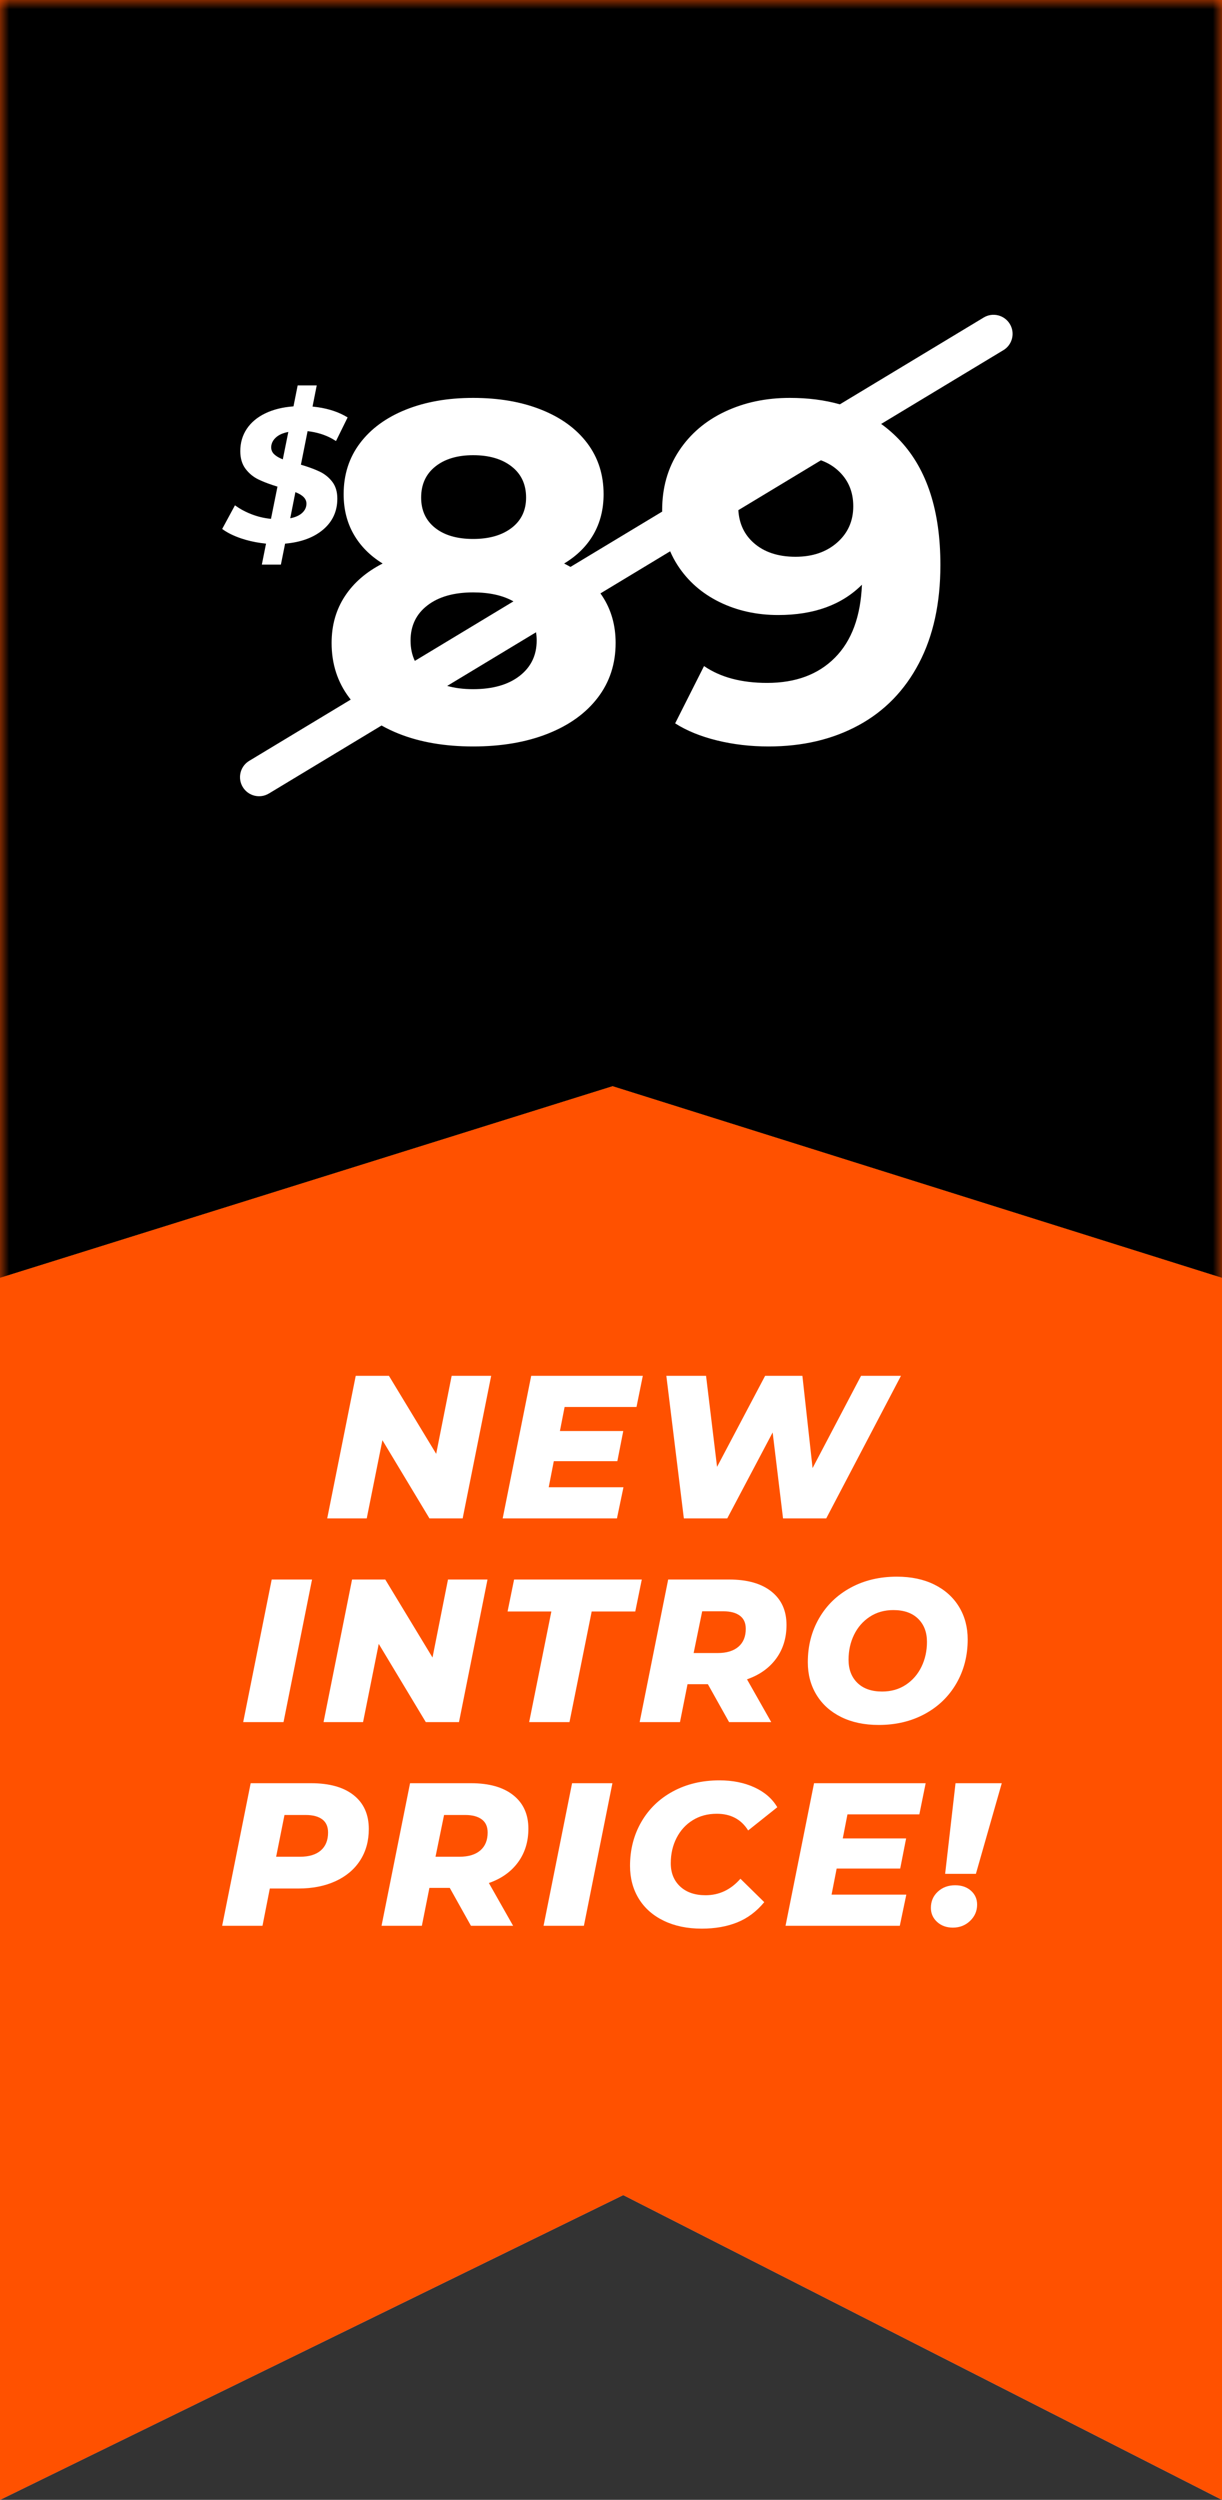 <svg xmlns="http://www.w3.org/2000/svg" xmlns:xlink="http://www.w3.org/1999/xlink" width="66px" height="135px" viewBox="0 0 66 135"><rect x="0" y="0" width="66" height="135" fill="#333333" stroke="none"/><title>SALE</title><defs><polygon id="path-1" points="5.86197757e-13 9.17712772e-14 66 6.68224225e-13 66 135 33.662 118.54 1.99307237e-12 135"></polygon><polygon id="path-3" points="0 -10 66 -10 66 69 33.086 58.65 0 69"></polygon></defs><g id="Page-1" stroke="none" stroke-width="1" fill="none" fill-rule="evenodd"><g id="Landingpage" transform="translate(-273, 0)"><g id="SALE" transform="translate(306, 67.5) rotate(-360) translate(-306, -67.5) translate(273, 0)"><g id="Group-4"><mask id="mask-2" fill="white"><use xlink:href="#path-1"></use></mask><g id="Rectangle-28"><use fill="#F20487" xlink:href="#path-1"></use><use fill="#FFFFFF" xlink:href="#path-1"></use><use fill="#FF5100" xlink:href="#path-1"></use><use fill="#FF5100" xlink:href="#path-1"></use></g><g id="Rectangle-11" mask="url(#mask-2)"><use fill="#000000" xlink:href="#path-3"></use><use fill="#0A303A" xlink:href="#path-3"></use><use fill="#000000" xlink:href="#path-3"></use></g></g><g id="New-Intro-price!" transform="translate(11.999, 74.3)" fill="#FFFFFF" fill-rule="nonzero"><polygon id="Path" points="14.529 0 12.989 7.7 11.196 7.7 8.655 3.476 7.808 7.7 5.674 7.7 7.214 0 9.007 0 11.559 4.213 12.395 0"></polygon><polygon id="Path" points="18.495 1.683 18.242 2.981 21.663 2.981 21.344 4.609 17.912 4.609 17.637 6.017 21.674 6.017 21.322 7.7 15.151 7.7 16.691 0 22.719 0 22.378 1.683"></polygon><polygon id="Path" points="36.662 0 32.625 7.7 30.293 7.7 29.732 3.058 27.279 7.7 24.936 7.7 23.99 0 26.135 0 26.729 4.917 29.325 0 31.338 0 31.888 4.983 34.506 0"></polygon><polygon id="Path" points="2.676 11 4.854 11 3.314 18.7 1.136 18.7"></polygon><polygon id="Path" points="14.331 11 12.791 18.7 10.998 18.7 8.457 14.476 7.61 18.7 5.476 18.7 7.016 11 8.809 11 11.361 15.213 12.197 11"></polygon><polygon id="Path" points="17.78 12.727 15.415 12.727 15.767 11 22.664 11 22.312 12.727 19.958 12.727 18.759 18.7 16.581 18.7"></polygon><path d="M30.48,13.453 C30.48,14.157 30.293,14.764 29.919,15.274 C29.545,15.783 29.021,16.155 28.346,16.39 L29.655,18.7 L27.378,18.7 L26.234,16.654 L25.134,16.654 L24.727,18.7 L22.549,18.7 L24.089,11 L27.378,11 C28.361,11 29.124,11.216 29.666,11.649 C30.209,12.082 30.48,12.683 30.48,13.453 Z M28.28,13.662 C28.28,13.347 28.174,13.11 27.961,12.953 C27.749,12.795 27.452,12.716 27.07,12.716 L25.926,12.716 L25.464,14.971 L26.762,14.971 C27.246,14.971 27.62,14.857 27.884,14.63 C28.148,14.403 28.28,14.08 28.28,13.662 Z" id="Shape"></path><path d="M35.459,18.854 C34.681,18.854 34.005,18.711 33.429,18.425 C32.853,18.139 32.41,17.739 32.098,17.226 C31.786,16.713 31.631,16.126 31.631,15.466 C31.631,14.586 31.834,13.794 32.241,13.09 C32.648,12.386 33.216,11.836 33.946,11.44 C34.676,11.044 35.506,10.846 36.438,10.846 C37.215,10.846 37.891,10.989 38.467,11.275 C39.043,11.561 39.486,11.961 39.798,12.474 C40.11,12.987 40.266,13.574 40.266,14.234 C40.266,15.114 40.062,15.906 39.655,16.61 C39.248,17.314 38.68,17.864 37.95,18.26 C37.22,18.656 36.39,18.854 35.459,18.854 Z M35.645,17.05 C36.13,17.05 36.555,16.929 36.922,16.687 C37.288,16.445 37.571,16.12 37.769,15.713 C37.967,15.306 38.066,14.857 38.066,14.366 C38.066,13.845 37.906,13.429 37.587,13.117 C37.268,12.806 36.822,12.65 36.251,12.65 C35.767,12.65 35.341,12.771 34.974,13.013 C34.608,13.255 34.325,13.579 34.127,13.986 C33.929,14.393 33.831,14.843 33.831,15.334 C33.831,15.855 33.99,16.271 34.309,16.582 C34.628,16.894 35.074,17.05 35.645,17.05 Z" id="Shape"></path><path d="M4.796,22 C5.793,22 6.563,22.216 7.106,22.649 C7.649,23.082 7.92,23.69 7.92,24.475 C7.92,25.12 7.764,25.685 7.452,26.169 C7.141,26.653 6.697,27.027 6.122,27.291 C5.546,27.555 4.877,27.687 4.114,27.687 L2.574,27.687 L2.178,29.7 L0,29.7 L1.54,22 L4.796,22 Z M4.213,25.971 C4.697,25.971 5.069,25.857 5.33,25.63 C5.59,25.403 5.72,25.08 5.72,24.662 C5.72,24.347 5.615,24.11 5.407,23.953 C5.197,23.795 4.899,23.716 4.51,23.716 L3.366,23.716 L2.915,25.971 L4.213,25.971 Z" id="Shape"></path><path d="M16.539,24.453 C16.539,25.157 16.352,25.764 15.978,26.273 C15.604,26.783 15.08,27.155 14.405,27.39 L15.714,29.7 L13.437,29.7 L12.293,27.654 L11.193,27.654 L10.786,29.7 L8.608,29.7 L10.148,22 L13.437,22 C14.42,22 15.182,22.216 15.725,22.649 C16.268,23.082 16.539,23.683 16.539,24.453 Z M14.339,24.662 C14.339,24.347 14.233,24.11 14.02,23.953 C13.807,23.795 13.51,23.716 13.129,23.716 L11.985,23.716 L11.523,25.971 L12.821,25.971 C13.305,25.971 13.679,25.857 13.943,25.63 C14.207,25.403 14.339,25.08 14.339,24.662 Z" id="Shape"></path><polygon id="Path" points="18.899 22 21.077 22 19.537 29.7 17.359 29.7"></polygon><path d="M25.901,29.854 C25.124,29.854 24.442,29.713 23.855,29.43 C23.269,29.148 22.818,28.75 22.502,28.237 C22.187,27.724 22.029,27.133 22.029,26.466 C22.029,25.586 22.233,24.794 22.64,24.09 C23.047,23.386 23.617,22.836 24.35,22.44 C25.084,22.044 25.92,21.846 26.858,21.846 C27.57,21.846 28.2,21.973 28.75,22.226 C29.3,22.479 29.711,22.836 29.982,23.298 L28.409,24.552 C28.035,23.951 27.471,23.65 26.715,23.65 C26.224,23.65 25.791,23.765 25.417,23.997 C25.043,24.227 24.752,24.547 24.543,24.953 C24.334,25.36 24.229,25.817 24.229,26.323 C24.229,26.844 24.398,27.262 24.735,27.577 C25.073,27.892 25.531,28.05 26.11,28.05 C26.844,28.05 27.471,27.753 27.991,27.159 L29.278,28.424 C28.86,28.93 28.373,29.295 27.815,29.518 C27.258,29.742 26.62,29.854 25.901,29.854 Z" id="Path"></path><polygon id="Path" points="33.772 23.683 33.519 24.981 36.94 24.981 36.621 26.609 33.189 26.609 32.914 28.017 36.951 28.017 36.599 29.7 30.428 29.7 31.968 22 37.996 22 37.655 23.683"></polygon><path d="M39.609,22 L42.106,22 L40.709,26.895 L39.048,26.895 L39.609,22 Z M39.466,29.799 C39.121,29.799 38.837,29.696 38.613,29.491 C38.389,29.286 38.278,29.033 38.278,28.732 C38.278,28.38 38.402,28.088 38.652,27.858 C38.901,27.627 39.213,27.511 39.587,27.511 C39.939,27.511 40.225,27.61 40.445,27.808 C40.665,28.006 40.775,28.255 40.775,28.556 C40.775,28.901 40.648,29.194 40.395,29.436 C40.142,29.678 39.832,29.799 39.466,29.799 Z" id="Shape"></path></g><path d="M54.542,17.498 C54.821,17.96 54.693,18.555 54.263,18.865 L54.192,18.911 L47.591,22.895 C47.966,23.163 48.313,23.47 48.633,23.815 C50.072,25.366 50.791,27.598 50.791,30.51 C50.791,32.573 50.406,34.341 49.634,35.814 C48.863,37.287 47.775,38.405 46.371,39.168 C44.967,39.931 43.347,40.312 41.509,40.312 C40.539,40.312 39.611,40.204 38.727,39.987 C37.843,39.77 37.089,39.463 36.465,39.064 L38.025,35.97 C38.909,36.577 40.045,36.88 41.431,36.88 C42.974,36.88 44.196,36.425 45.097,35.515 C45.999,34.605 46.484,33.292 46.553,31.576 C45.461,32.668 43.953,33.214 42.029,33.214 C40.868,33.214 39.811,32.98 38.857,32.512 C37.904,32.044 37.15,31.381 36.595,30.523 C36.44,30.283 36.307,30.033 36.195,29.772 L32.43,32.046 C32.466,32.097 32.501,32.148 32.535,32.2 C33.012,32.928 33.25,33.769 33.25,34.722 C33.25,35.849 32.929,36.832 32.288,37.673 C31.647,38.514 30.745,39.164 29.584,39.623 C28.423,40.082 27.079,40.312 25.554,40.312 C24.029,40.312 22.69,40.082 21.537,39.623 C21.206,39.491 20.896,39.343 20.608,39.18 L14.524,42.852 C14.037,43.146 13.405,42.989 13.111,42.502 C12.832,42.04 12.959,41.445 13.39,41.135 L13.46,41.089 L18.943,37.781 C18.914,37.745 18.886,37.709 18.859,37.673 C18.226,36.832 17.91,35.849 17.91,34.722 C17.91,33.769 18.148,32.928 18.625,32.2 C19.102,31.472 19.782,30.883 20.666,30.432 C19.99,30.016 19.47,29.492 19.106,28.859 C18.742,28.226 18.56,27.503 18.56,26.688 C18.56,25.631 18.855,24.712 19.444,23.932 C20.033,23.152 20.857,22.55 21.914,22.125 C22.971,21.7 24.185,21.488 25.554,21.488 C26.941,21.488 28.167,21.7 29.233,22.125 C30.299,22.55 31.127,23.152 31.716,23.932 C32.305,24.712 32.6,25.631 32.6,26.688 C32.6,27.503 32.418,28.226 32.054,28.859 C31.69,29.492 31.161,30.016 30.468,30.432 C30.586,30.491 30.701,30.553 30.811,30.616 L35.764,27.629 C35.764,27.601 35.763,27.574 35.763,27.546 C35.763,26.333 36.067,25.267 36.673,24.348 C37.28,23.429 38.108,22.723 39.156,22.229 C40.205,21.735 41.371,21.488 42.653,21.488 C43.639,21.488 44.541,21.604 45.361,21.836 L53.128,17.148 C53.615,16.854 54.248,17.011 54.542,17.498 Z M28.951,34.145 L24.153,37.042 C24.566,37.159 25.033,37.218 25.554,37.218 C26.611,37.218 27.448,36.98 28.063,36.503 C28.678,36.026 28.986,35.389 28.986,34.592 C28.986,34.437 28.974,34.287 28.951,34.145 Z M25.554,31.992 C24.514,31.992 23.691,32.226 23.084,32.694 C22.477,33.162 22.174,33.795 22.174,34.592 C22.174,35.002 22.251,35.369 22.405,35.691 L27.731,32.476 C27.158,32.153 26.432,31.992 25.554,31.992 Z M17.107,20.813 L16.88,21.956 L17.158,21.99 C17.791,22.082 18.33,22.267 18.775,22.543 L18.147,23.819 L17.957,23.703 C17.567,23.482 17.119,23.343 16.613,23.284 L16.252,25.096 L16.484,25.167 C16.782,25.263 17.042,25.363 17.261,25.467 C17.536,25.597 17.764,25.781 17.946,26.018 C18.128,26.255 18.219,26.558 18.219,26.929 C18.219,27.608 17.965,28.164 17.457,28.597 C16.949,29.029 16.263,29.283 15.398,29.359 L15.171,30.491 L14.142,30.491 L14.368,29.359 L14.084,29.324 C13.71,29.271 13.357,29.188 13.024,29.076 C12.609,28.935 12.268,28.765 12,28.566 L12.69,27.289 L12.901,27.432 C13.118,27.568 13.351,27.683 13.601,27.778 C13.934,27.905 14.279,27.986 14.636,28.02 L14.986,26.28 L14.75,26.205 C14.447,26.105 14.184,26.001 13.961,25.894 C13.683,25.76 13.45,25.568 13.261,25.318 C13.073,25.067 12.978,24.75 12.978,24.365 C12.978,23.912 13.095,23.511 13.328,23.161 C13.562,22.81 13.896,22.531 14.332,22.321 C14.768,22.112 15.274,21.987 15.851,21.946 L16.077,20.813 L17.107,20.813 Z M44.338,24.858 L39.878,27.551 C39.922,28.284 40.202,28.876 40.716,29.327 C41.28,29.821 42.029,30.068 42.965,30.068 C43.884,30.068 44.634,29.812 45.214,29.301 C45.795,28.79 46.085,28.135 46.085,27.338 C46.085,26.541 45.804,25.891 45.24,25.388 C44.984,25.159 44.683,24.982 44.338,24.858 Z M25.554,24.582 C24.705,24.582 24.024,24.786 23.513,25.193 C23.002,25.6 22.746,26.159 22.746,26.87 C22.746,27.563 22.997,28.109 23.5,28.508 C24.003,28.907 24.687,29.106 25.554,29.106 C26.421,29.106 27.114,28.907 27.634,28.508 C28.154,28.109 28.414,27.563 28.414,26.87 C28.414,26.159 28.154,25.6 27.634,25.193 C27.114,24.786 26.421,24.582 25.554,24.582 Z M15.954,26.579 L15.676,27.989 C15.957,27.934 16.173,27.837 16.324,27.696 C16.475,27.555 16.551,27.389 16.551,27.197 C16.551,26.936 16.352,26.73 15.954,26.579 Z M15.573,23.325 L15.407,23.364 C15.197,23.423 15.027,23.511 14.898,23.629 C14.737,23.777 14.653,23.95 14.646,24.149 C14.646,24.3 14.699,24.427 14.806,24.53 C14.912,24.633 15.068,24.726 15.274,24.808 L15.573,23.325 Z" id="Combined-Shape" fill="#FFFFFF" fill-rule="nonzero"></path></g></g></g></svg>